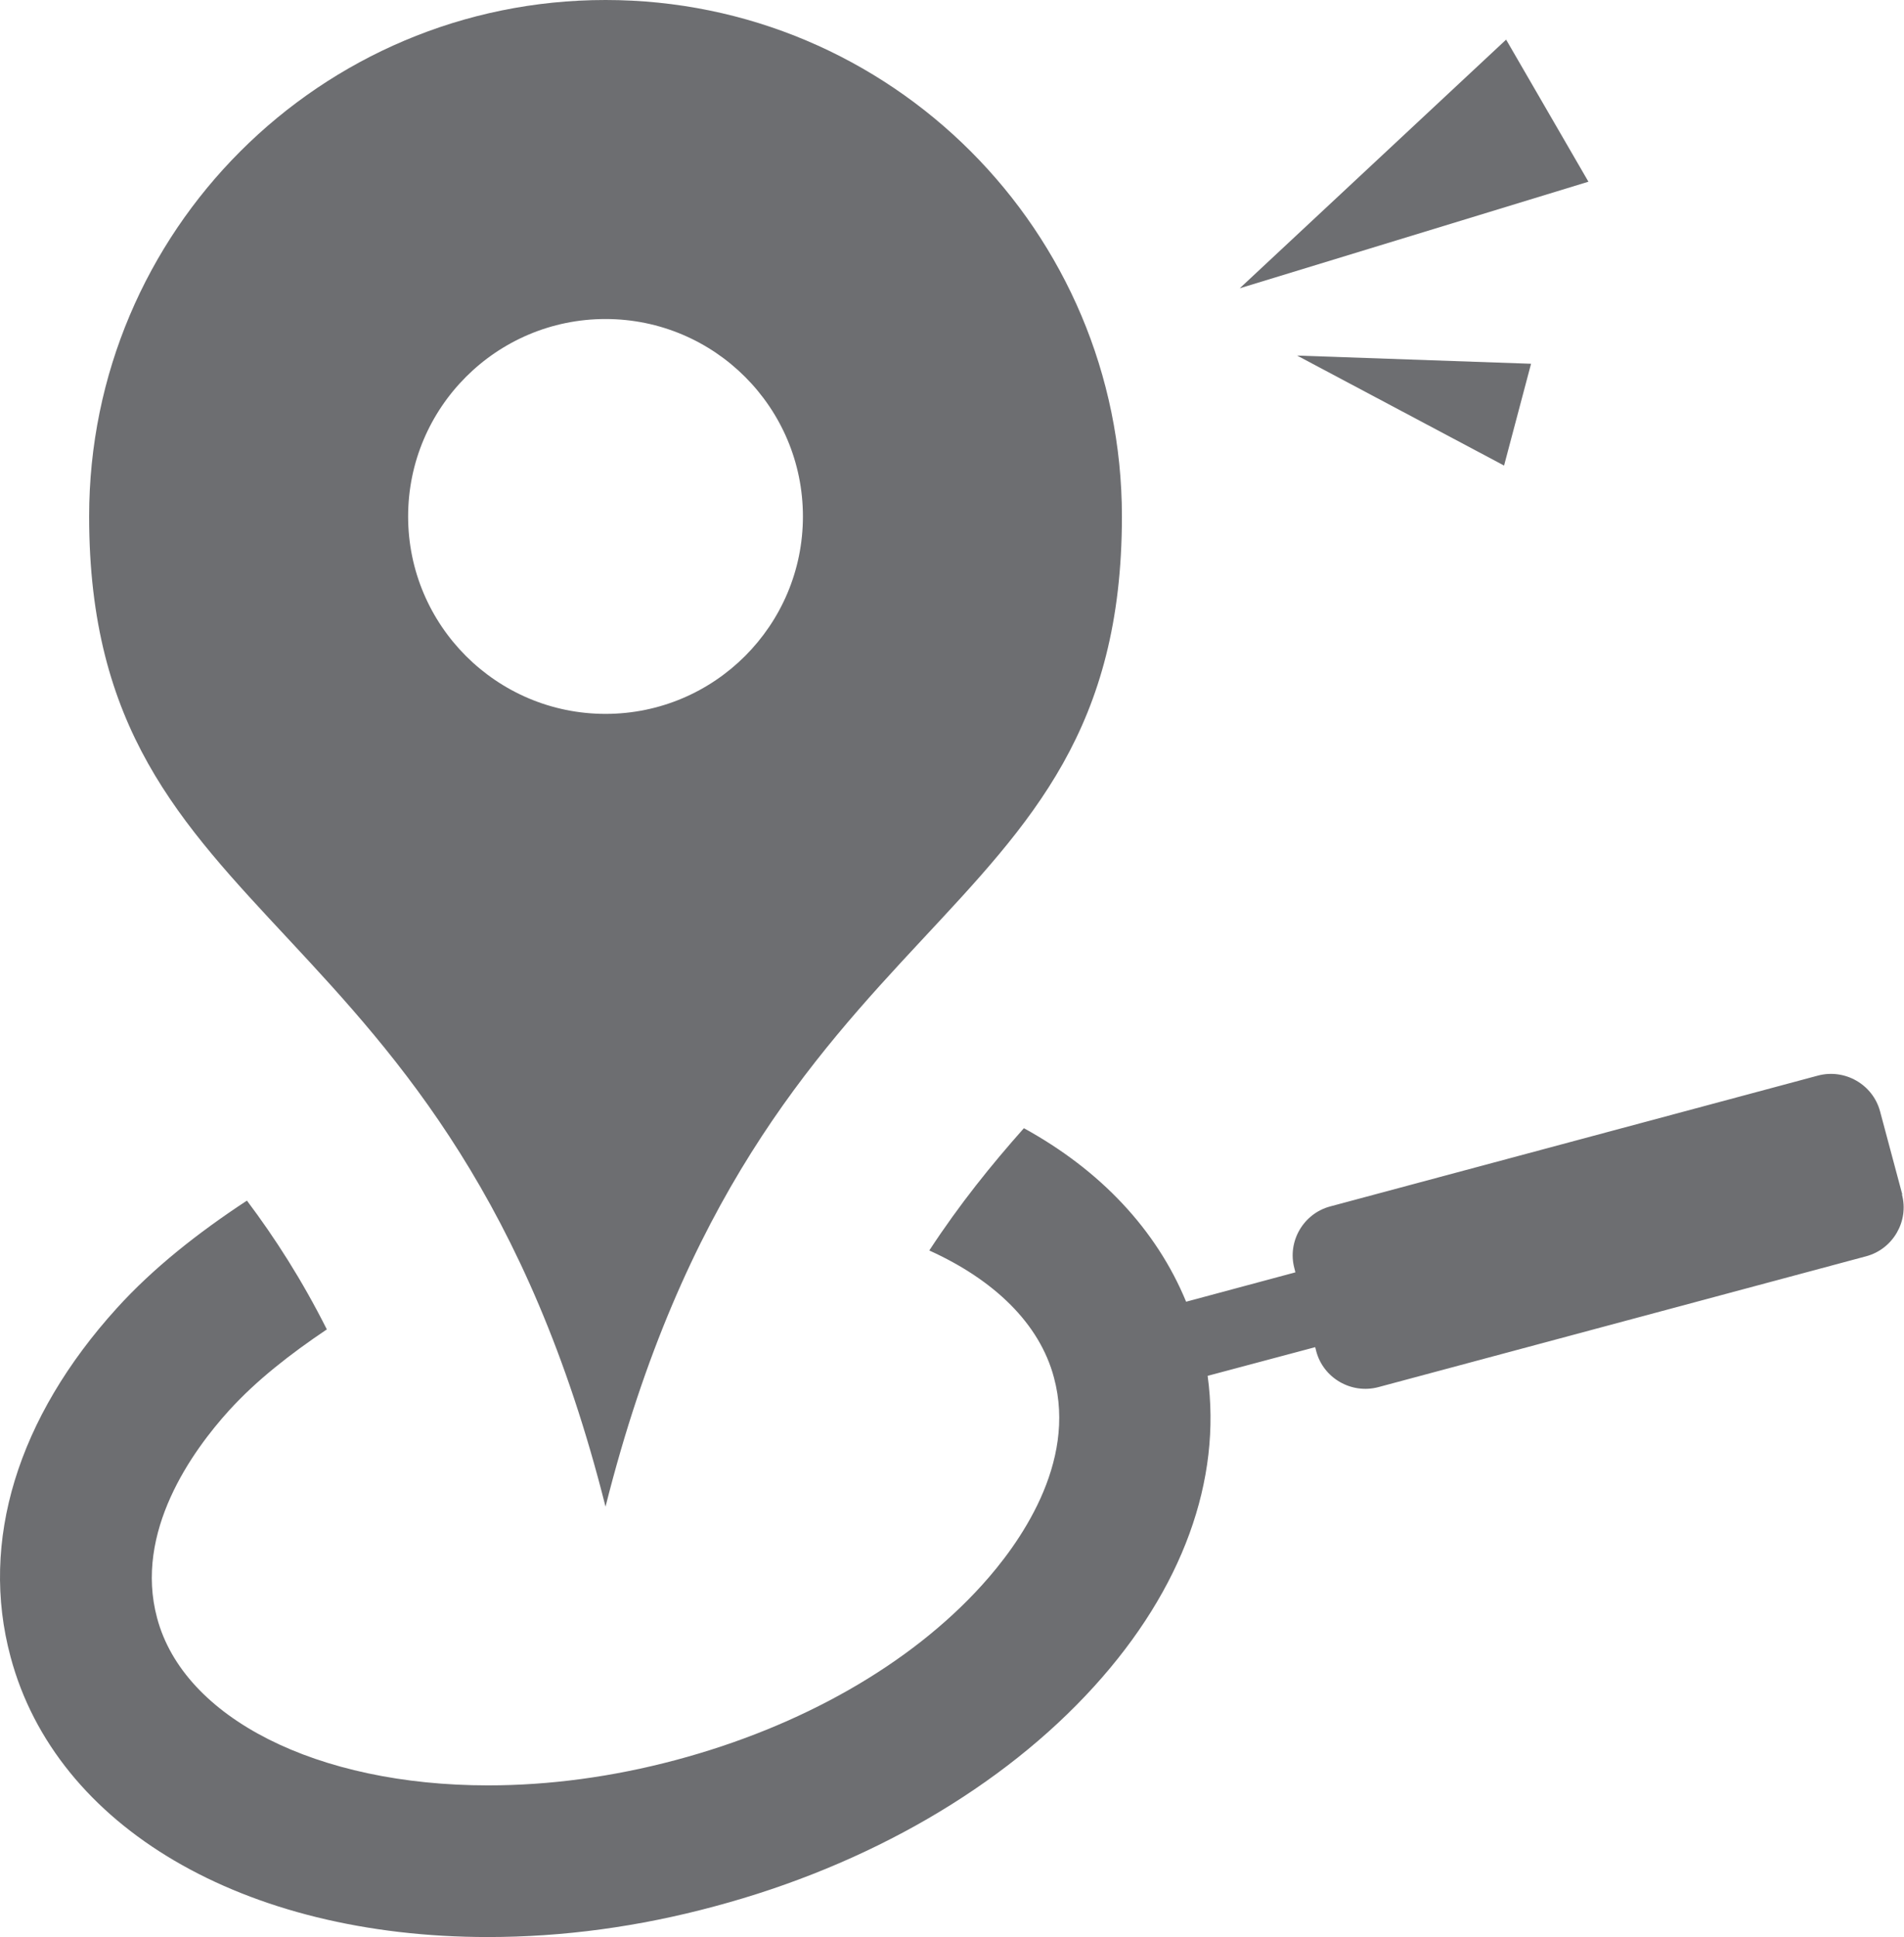 <?xml version="1.0" encoding="UTF-8"?>
<svg id="_レイヤー_2" data-name="レイヤー 2" xmlns="http://www.w3.org/2000/svg" viewBox="0 0 55.75 56.71">
  <defs>
    <style>
      .cls-1 {
        fill: #6d6e71;
      }
    </style>
  </defs>
  <g id="_メインビジュアル" data-name="メインビジュアル">
    <g>
      <path class="cls-1" d="M55.7,34.97l-.65-2.43c-.21-.79-1.03-1.26-1.82-1.05l-14.28,3.83c-.79,.21-1.26,1.03-1.05,1.81l.03,.12-3.2,.86c-.87-2.11-2.51-3.85-4.75-5.08-.95,1.07-1.88,2.22-2.77,3.58,1.9,.86,3.23,2.14,3.65,3.72,.68,2.52-1.03,4.89-2.11,6.08-2.1,2.32-5.29,4.14-8.97,5.12-1.84,.49-3.69,.74-5.49,.74-5.01,0-8.91-1.97-9.69-4.9-.68-2.52,1.03-4.89,2.11-6.08,.8-.88,1.79-1.65,2.86-2.37-.73-1.45-1.52-2.68-2.34-3.77-1.43,.94-2.74,1.97-3.81,3.15-2.91,3.21-4.02,6.83-3.11,10.21,1.33,4.98,6.82,8.2,13.98,8.2,2.19,0,4.42-.3,6.64-.9,4.49-1.2,8.43-3.49,11.1-6.43,2.6-2.86,3.75-6.05,3.33-9.1l3.15-.84,.03,.12c.21,.79,1.03,1.26,1.82,1.05l14.28-3.83c.79-.21,1.26-1.03,1.05-1.81Z"/>
      <path class="cls-1" d="M32.85,15.12C32.85,6.77,26.08,0,17.73,0S2.61,6.77,2.61,15.12c0,12.4,10.6,11.02,15.12,28.99,4.52-17.97,15.12-16.59,15.12-28.99Zm-20.9,0c0-3.19,2.59-5.78,5.78-5.78s5.78,2.59,5.78,5.78-2.59,5.78-5.78,5.78-5.78-2.59-5.78-5.78Z"/>
      <polygon class="cls-1" points="44.1 1.16 36.3 8.44 46.51 5.32 44.1 1.16"/>
      <polygon class="cls-1" points="44.83 10.65 37.98 10.41 44.04 13.63 44.83 10.65"/>
    </g>
  </g>
</svg>